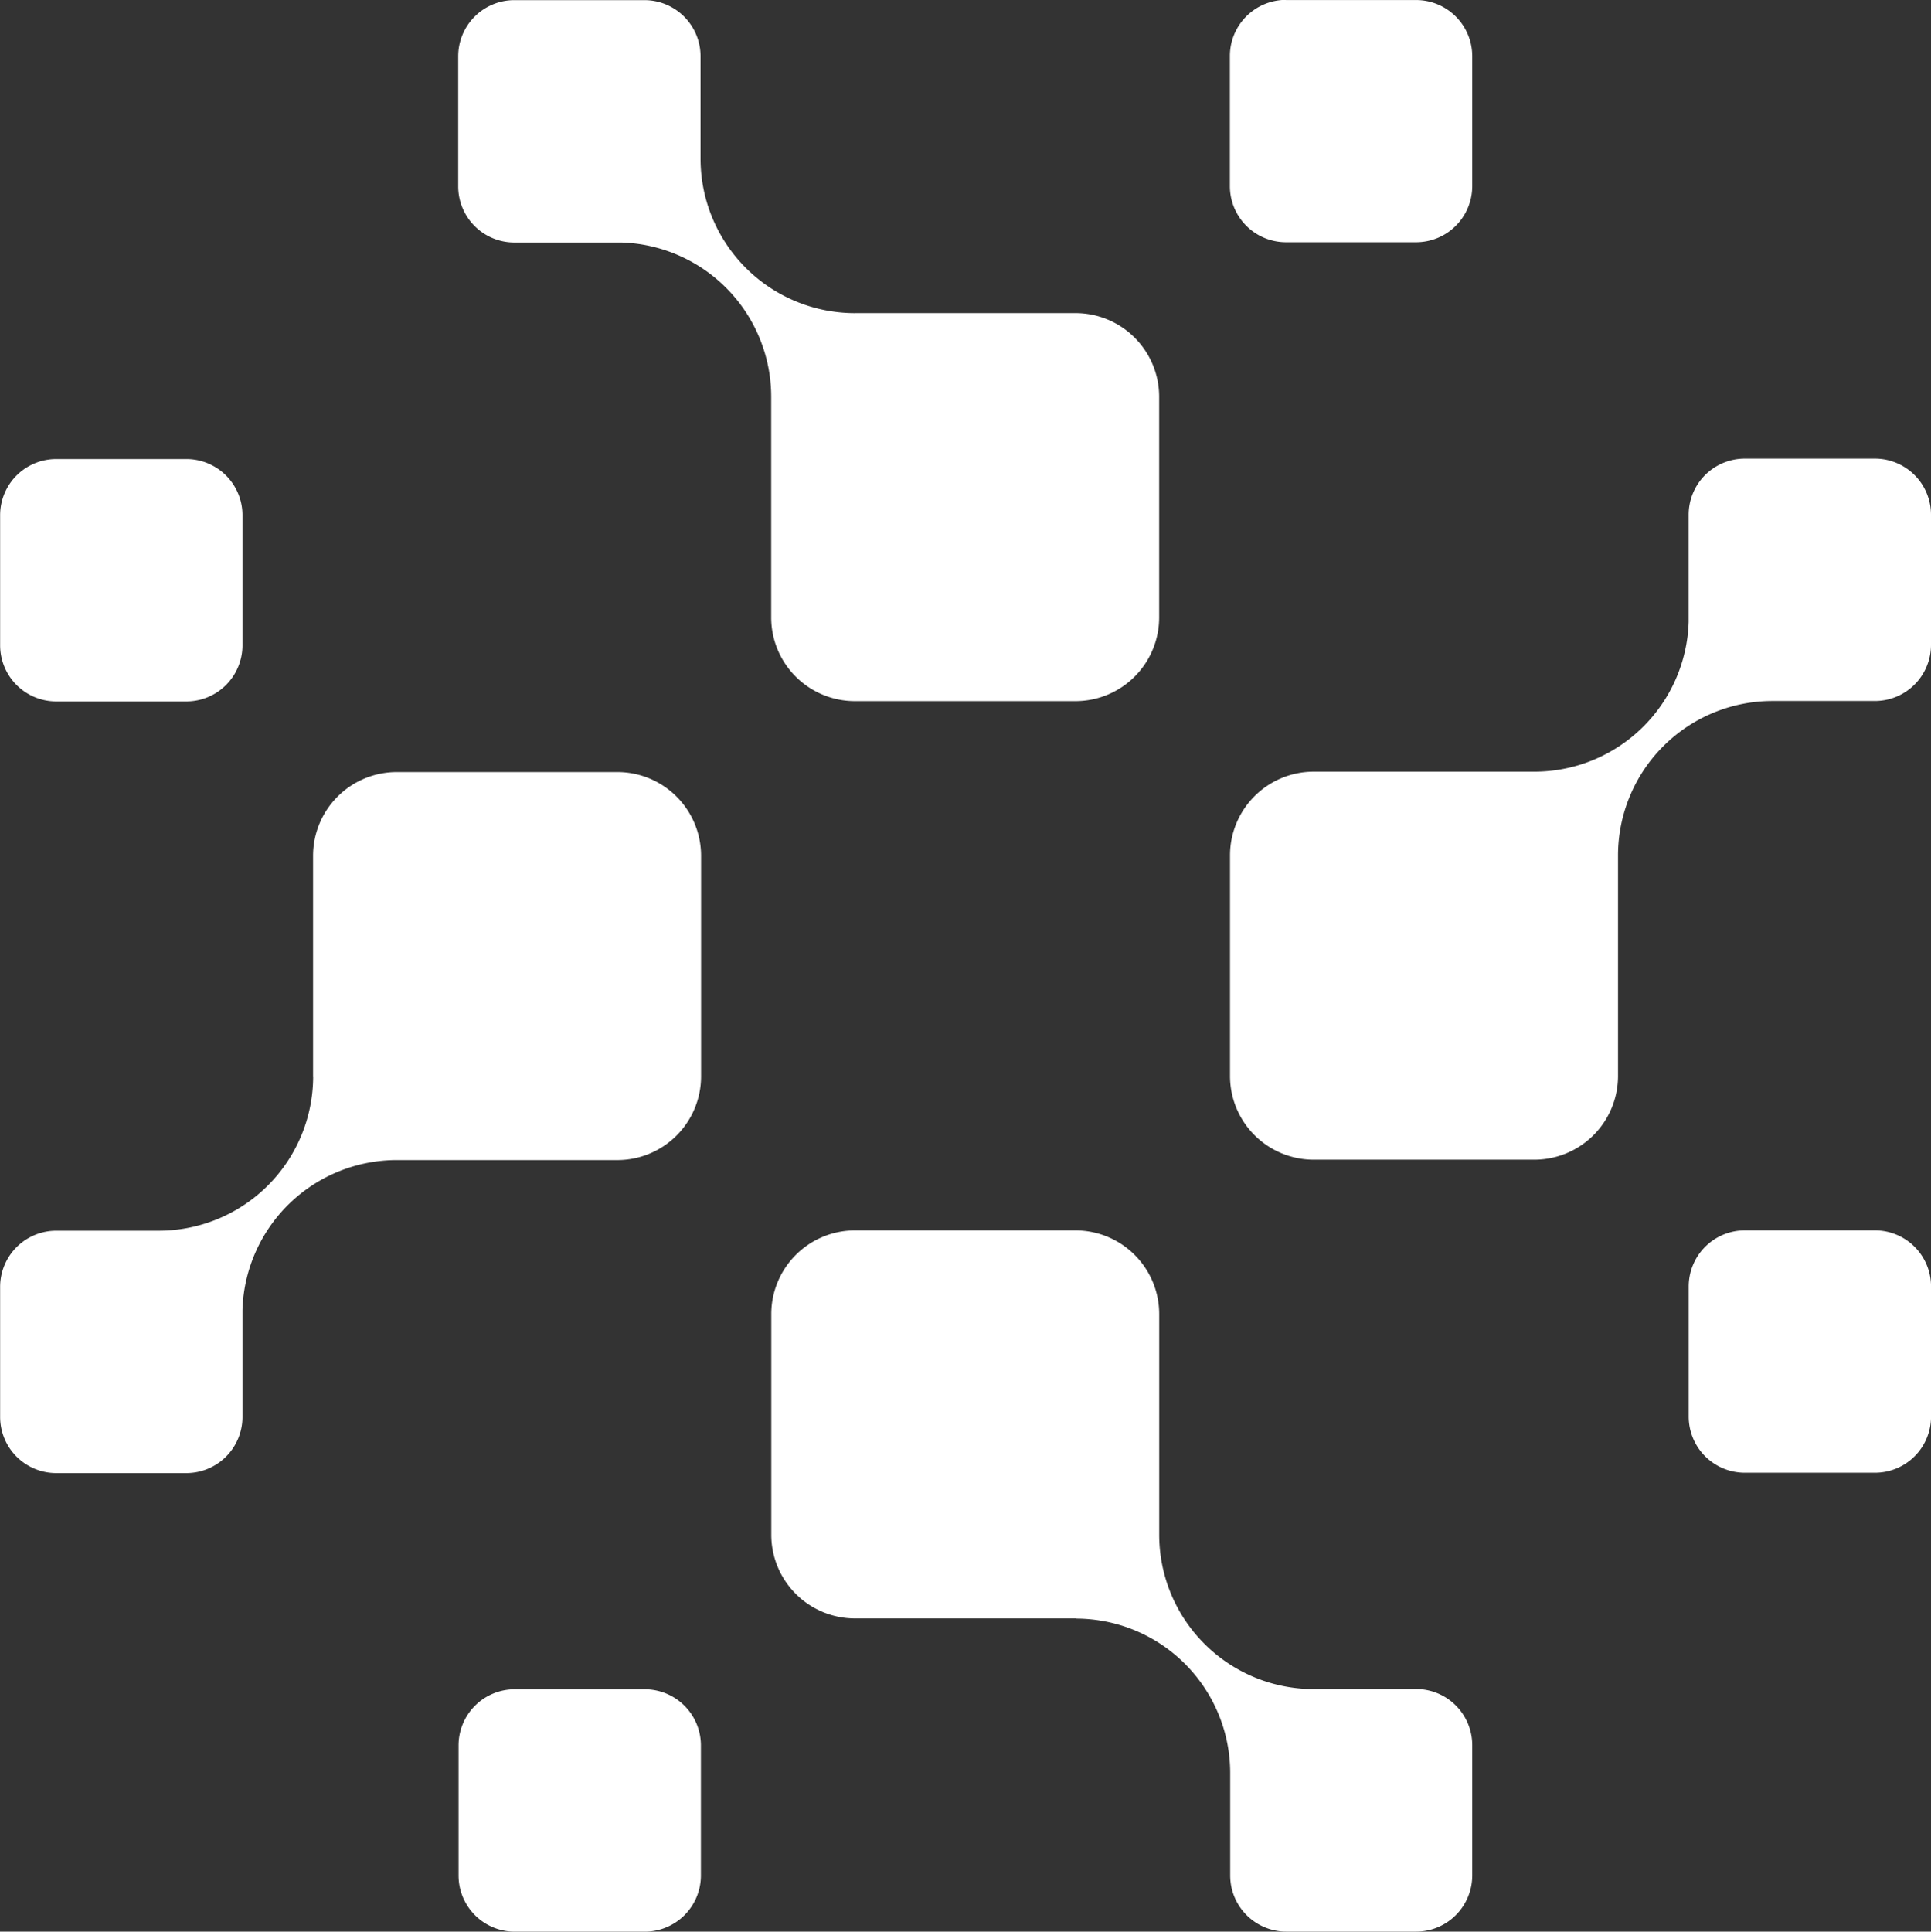 <svg xmlns="http://www.w3.org/2000/svg" width="44.717" height="44.727" viewBox="0 0 44.717 44.727">
  <rect x="0" y="0" width="44.717" height="44.727" fill="#333333" stroke="none"/>
  <g id="logo" transform="translate(-70.641 -37.273)">
    <path id="Path_508" data-name="Path 508" d="M281.784,217.592H284.8a1.3,1.3,0,0,1,1.3,1.3V221.9a1.3,1.3,0,0,1-1.3,1.3h-3.012a1.3,1.3,0,0,1-1.3-1.3v-3.012a1.3,1.3,0,0,1,1.3-1.3Zm13.641,34.1h-3.012a1.3,1.3,0,0,1-1.3-1.3v-3.012a1.3,1.3,0,0,1,1.3-1.3h3.012a1.3,1.3,0,0,1,1.3,1.3v3.012a1.3,1.3,0,0,1-1.3,1.3Zm-18.5,3.377a3.577,3.577,0,0,1,3.57,3.569v2.379a1.3,1.3,0,0,0,1.3,1.3H284.8a1.3,1.3,0,0,0,1.3-1.3V258a1.3,1.3,0,0,0-1.3-1.3h-2.478a3.577,3.577,0,0,1-3.471-3.568v-5.119a1.938,1.938,0,0,0-1.933-1.932H271.8a1.938,1.938,0,0,0-1.932,1.933v5.119a1.938,1.938,0,0,0,1.933,1.932h5.119Zm-9.987,7.249h-3.012a1.3,1.3,0,0,1-1.3-1.3v-3.012a1.3,1.3,0,0,1,1.3-1.3h3.012a1.3,1.3,0,0,1,1.3,1.3v3.012a1.3,1.3,0,0,1-1.3,1.3Zm-7.679-19.8a3.578,3.578,0,0,1-3.569,3.57H253.31a1.3,1.3,0,0,0-1.3,1.3V250.4a1.3,1.3,0,0,0,1.3,1.3h3.012a1.3,1.3,0,0,0,1.3-1.3v-2.477a3.577,3.577,0,0,1,3.569-3.471h5.119a1.938,1.938,0,0,0,1.932-1.933V237.4a1.938,1.938,0,0,0-1.933-1.932h-5.12a1.938,1.938,0,0,0-1.932,1.933v5.119Zm-7.249-9.986v-3.012a1.3,1.3,0,0,1,1.3-1.3h3.012a1.3,1.3,0,0,1,1.3,1.3v3.012a1.3,1.3,0,0,1-1.3,1.3h-3.012a1.3,1.3,0,0,1-1.3-1.3Zm19.79-7.69a3.578,3.578,0,0,1-3.57-3.569v-2.379a1.3,1.3,0,0,0-1.3-1.3h-3.012a1.3,1.3,0,0,0-1.3,1.3v3.012a1.3,1.3,0,0,0,1.3,1.3h2.477a3.577,3.577,0,0,1,3.471,3.568v5.119a1.938,1.938,0,0,0,1.933,1.932h5.119a1.938,1.938,0,0,0,1.932-1.933v-5.119a1.938,1.938,0,0,0-1.933-1.932H271.8Zm17.676,12.55a3.578,3.578,0,0,1,3.569-3.57h2.379a1.3,1.3,0,0,0,1.3-1.3v-3.012a1.3,1.3,0,0,0-1.3-1.3h-3.012a1.3,1.3,0,0,0-1.3,1.3v2.478a3.577,3.577,0,0,1-3.569,3.471h-5.12a1.938,1.938,0,0,0-1.932,1.933v5.119a1.938,1.938,0,0,0,1.933,1.932h5.12a1.938,1.938,0,0,0,1.932-1.933v-5.119Z" transform="translate(-181.366 -180.318)" fill="#fff" fill-rule="evenodd"/>
  </g>
</svg>
